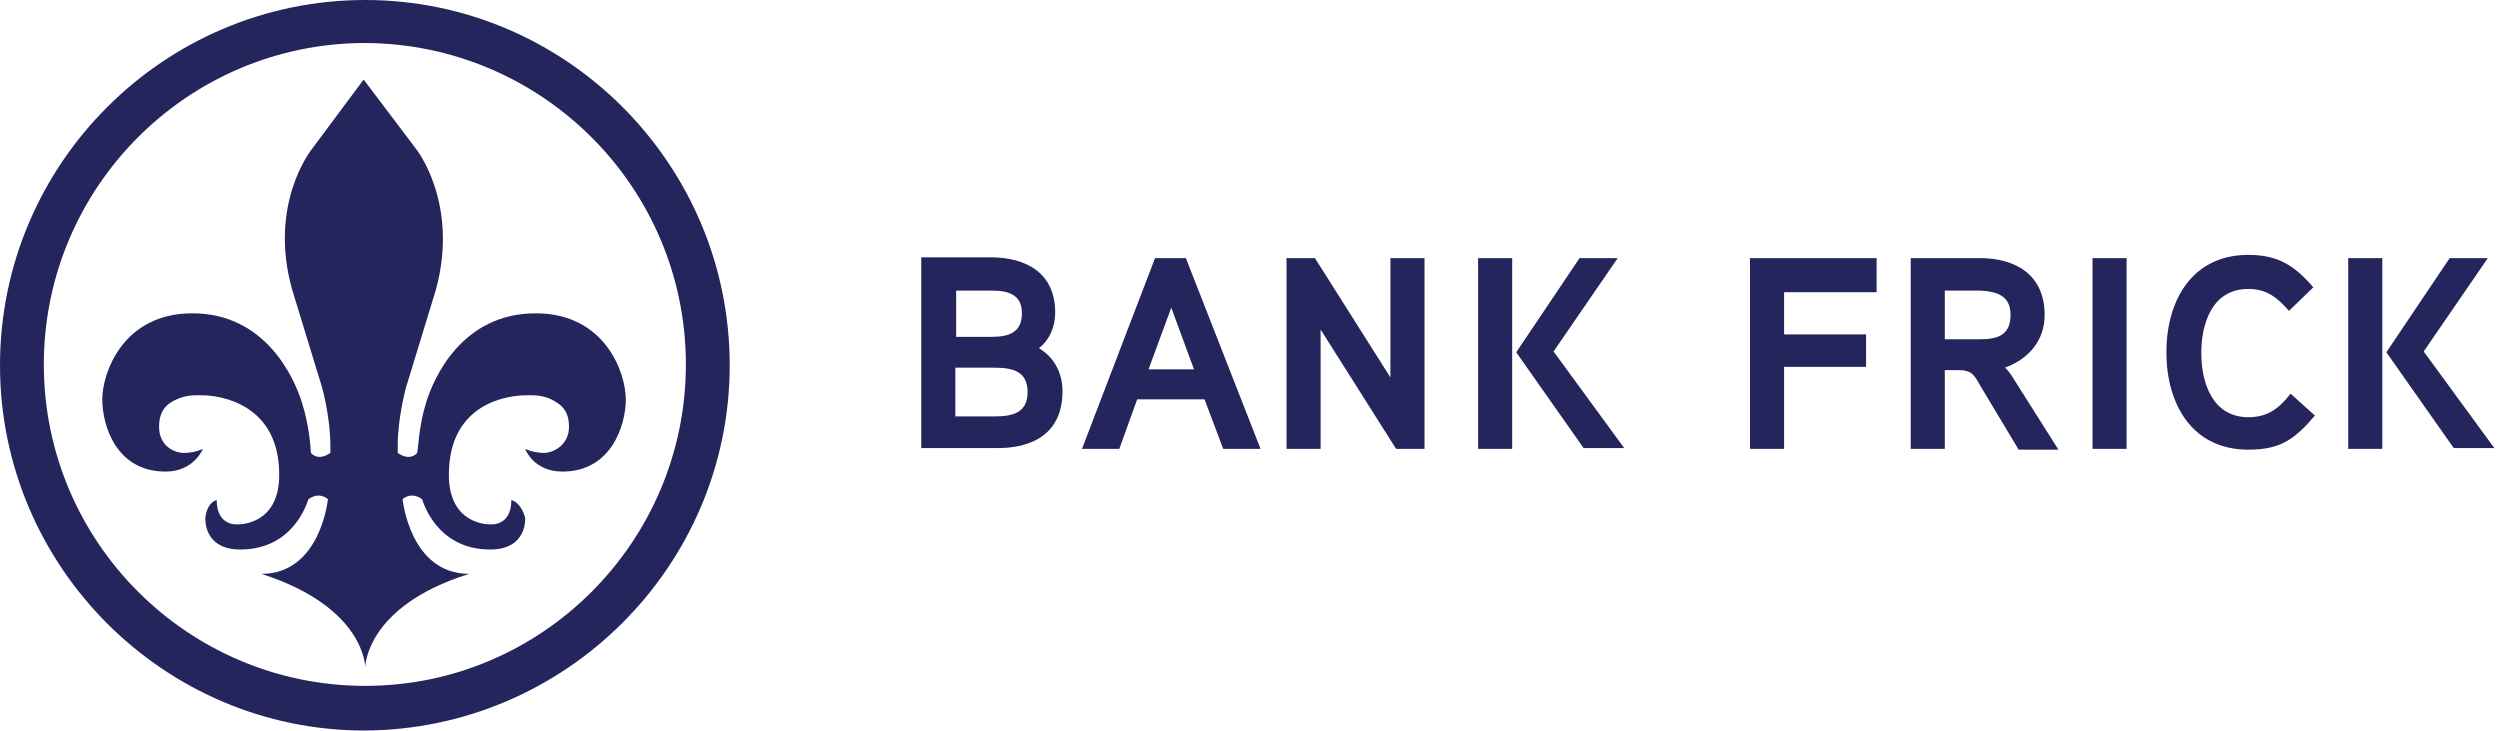 <?xml version="1.0" encoding="UTF-8"?> <svg xmlns="http://www.w3.org/2000/svg" xmlns:xlink="http://www.w3.org/1999/xlink" width="308px" height="90px" viewBox="0 0 308 90"><!-- Generator: Sketch 59.1 (86144) - https://sketch.com --><title>bank-frick-small</title><desc>Created with Sketch.</desc><g id="Page-1" stroke="none" stroke-width="1" fill="none" fill-rule="evenodd"><g id="bank-frick-small" fill="#24255D" fill-rule="nonzero"><path d="M130.9,48.2 C130.9,46.1 130,44.1 128,42.9 C129.4,41.8 130,40.1 130,38.5 C130,33.6 126.4,31.7 122,31.7 L113.5,31.7 L113.5,55.2 L122.6,55.2 C127.2,55.3 130.9,53.4 130.9,48.2 Z M125.9,38.6 C125.9,41.1 124.1,41.5 122.1,41.5 L117.8,41.5 L117.8,35.8 L122.1,35.8 C124.1,35.8 125.9,36.2 125.9,38.6 L125.9,38.6 Z M126.6,48.3 C126.6,50.9 124.7,51.3 122.5,51.3 L117.7,51.3 L117.7,45.3 L122.5,45.3 C124.7,45.3 126.6,45.7 126.6,48.3 Z M146.1,31.8 L142.3,31.8 L133.3,55.3 L137.9,55.3 L140.1,49.2 L148.4,49.2 L150.7,55.3 L155.3,55.3 L146.1,31.8 Z M141.5,45.5 L144.3,37.9 L147.1,45.5 L141.5,45.5 L141.5,45.5 Z M175.5,31.8 L171.3,31.8 L171.3,46.5 L162,31.8 L158.5,31.8 L158.5,55.3 L162.7,55.3 L162.7,40.6 L172,55.3 L175.5,55.3 L175.5,31.8 L175.5,31.8 Z M199.3,31.8 L194.6,31.8 L186.8,43.4 L195.1,55.2 L200.1,55.2 L191.4,43.3 L199.3,31.8 L199.3,31.8 Z M182.1,55.3 L186.3,55.3 L186.3,31.8 L182.1,31.8 L182.1,55.3 Z M231.2,31.8 L215.6,31.8 L215.6,55.3 L219.8,55.3 L219.8,45.2 L229.9,45.2 L229.9,41.2 L219.8,41.2 L219.8,36 L231.2,36 L231.2,31.8 Z M251.9,38.8 C251.9,33.9 248.4,31.8 243.9,31.8 L235.4,31.8 L235.4,55.3 L239.6,55.3 L239.6,45.6 L241.3,45.6 C242.8,45.6 243.2,46.1 243.9,47.4 L248.7,55.4 L253.6,55.4 L248.1,46.7 C247.8,46.2 247.4,45.6 247,45.3 C250,44.2 251.9,41.9 251.9,38.8 L251.9,38.8 Z M247.7,38.8 C247.7,41.3 246.1,41.8 243.9,41.8 L239.6,41.8 L239.6,35.8 L243.9,35.8 C246,35.9 247.7,36.4 247.7,38.8 Z M257.8,55.3 L262,55.3 L262,31.8 L257.8,31.8 L257.8,55.3 Z M282.2,48.5 C280.8,50.3 279.4,51.4 277,51.4 C272.6,51.4 271.2,47.2 271.2,43.5 C271.2,39.9 272.5,35.6 277,35.6 C279.3,35.6 280.6,36.7 282,38.3 L285,35.4 C282.7,32.7 280.6,31.4 277,31.4 C270,31.4 266.9,37.1 266.9,43.4 C266.9,49.7 270,55.4 277,55.4 C281,55.4 282.7,54.1 285.2,51.2 L282.2,48.5 Z M306.5,31.8 L301.8,31.8 L294,43.4 L302.3,55.2 L307.3,55.2 L298.6,43.3 L306.5,31.8 L306.5,31.8 Z M289.3,55.3 L293.5,55.3 L293.5,31.8 L289.3,31.8 L289.3,55.3 Z M89.9,45 C89.9,20.2 69.7,0 45,0 C20.2,0 0,20.2 0,45 C0,69.8 20.2,90 44.9,90 C69.7,89.9 89.9,69.7 89.9,45 M84.5,44.9 C84.5,66.7 66.8,84.5 45,84.5 C23.2,84.5 5.4,66.8 5.4,44.9 C5.4,23.1 23.1,5.3 45,5.3 C66.8,5.4 84.5,23.1 84.5,44.9" id="Shape"></path><path d="M44.8,9.8 L38.4,18.4 C38.4,18.4 33,25.1 36,35.7 L39.7,47.8 C39.7,47.8 40.7,51.4 40.7,54.9 L40.7,55.8 C40.7,55.8 39.3,56.9 38.3,55.8 C38.3,55.4 38.1,52.4 37.2,49.6 C36.3,46.7 32.8,38.6 23.7,38.6 C15.1,38.6 12.6,46 12.6,49.2 C12.6,52.4 14.3,58.1 20.4,58.1 C23.9,58.1 25,55.3 25,55.3 C25,55.3 24,55.8 22.7,55.8 C21.4,55.8 19.6,54.9 19.6,52.6 C19.6,50.6 20.5,49.7 22,49.1 C23.2,48.6 24.4,48.7 24.9,48.7 C26.9,48.7 34.4,49.6 34.4,58.5 C34.4,64.8 29.3,64.6 29.3,64.6 C29.3,64.6 26.7,64.9 26.7,61.6 C25.4,62 25.3,63.8 25.3,63.8 C25.3,63.8 25,67.7 29.6,67.7 C36.3,67.7 37.9,61.7 38,61.5 C39.4,60.5 40.4,61.5 40.4,61.5 C40.4,61.5 39.5,70.7 32.2,70.7 C45,74.8 45,82.2 45,82.2 C45,82.2 45,74.7 57.8,70.7 C50.5,70.7 49.6,61.5 49.6,61.5 C49.6,61.5 50.6,60.5 52,61.5 C52.1,61.7 53.7,67.7 60.4,67.7 C65,67.7 64.7,63.8 64.7,63.8 C64.7,63.8 64.3,62 63,61.6 C63,64.9 60.4,64.6 60.4,64.6 C60.4,64.6 55.3,64.8 55.3,58.5 C55.3,49.5 62.8,48.7 64.8,48.7 C65.3,48.7 66.5,48.6 67.7,49.1 C69.2,49.8 70.1,50.6 70.1,52.6 C70.1,54.8 68.2,55.8 67,55.8 C65.7,55.8 64.7,55.3 64.7,55.3 C64.7,55.3 65.7,58.1 69.3,58.1 C75.3,58.1 77.1,52.4 77.1,49.2 C77.1,46 74.6,38.6 66,38.6 C56.9,38.6 53.4,46.6 52.5,49.6 C51.6,52.4 51.5,55.5 51.4,55.8 C50.4,56.9 49,55.8 49,55.8 L49,54.9 C49,51.5 50,47.8 50,47.8 L53.7,35.7 C56.6,25.1 51.3,18.4 51.3,18.4 L44.8,9.8 Z" id="Path"></path></g></g></svg> 